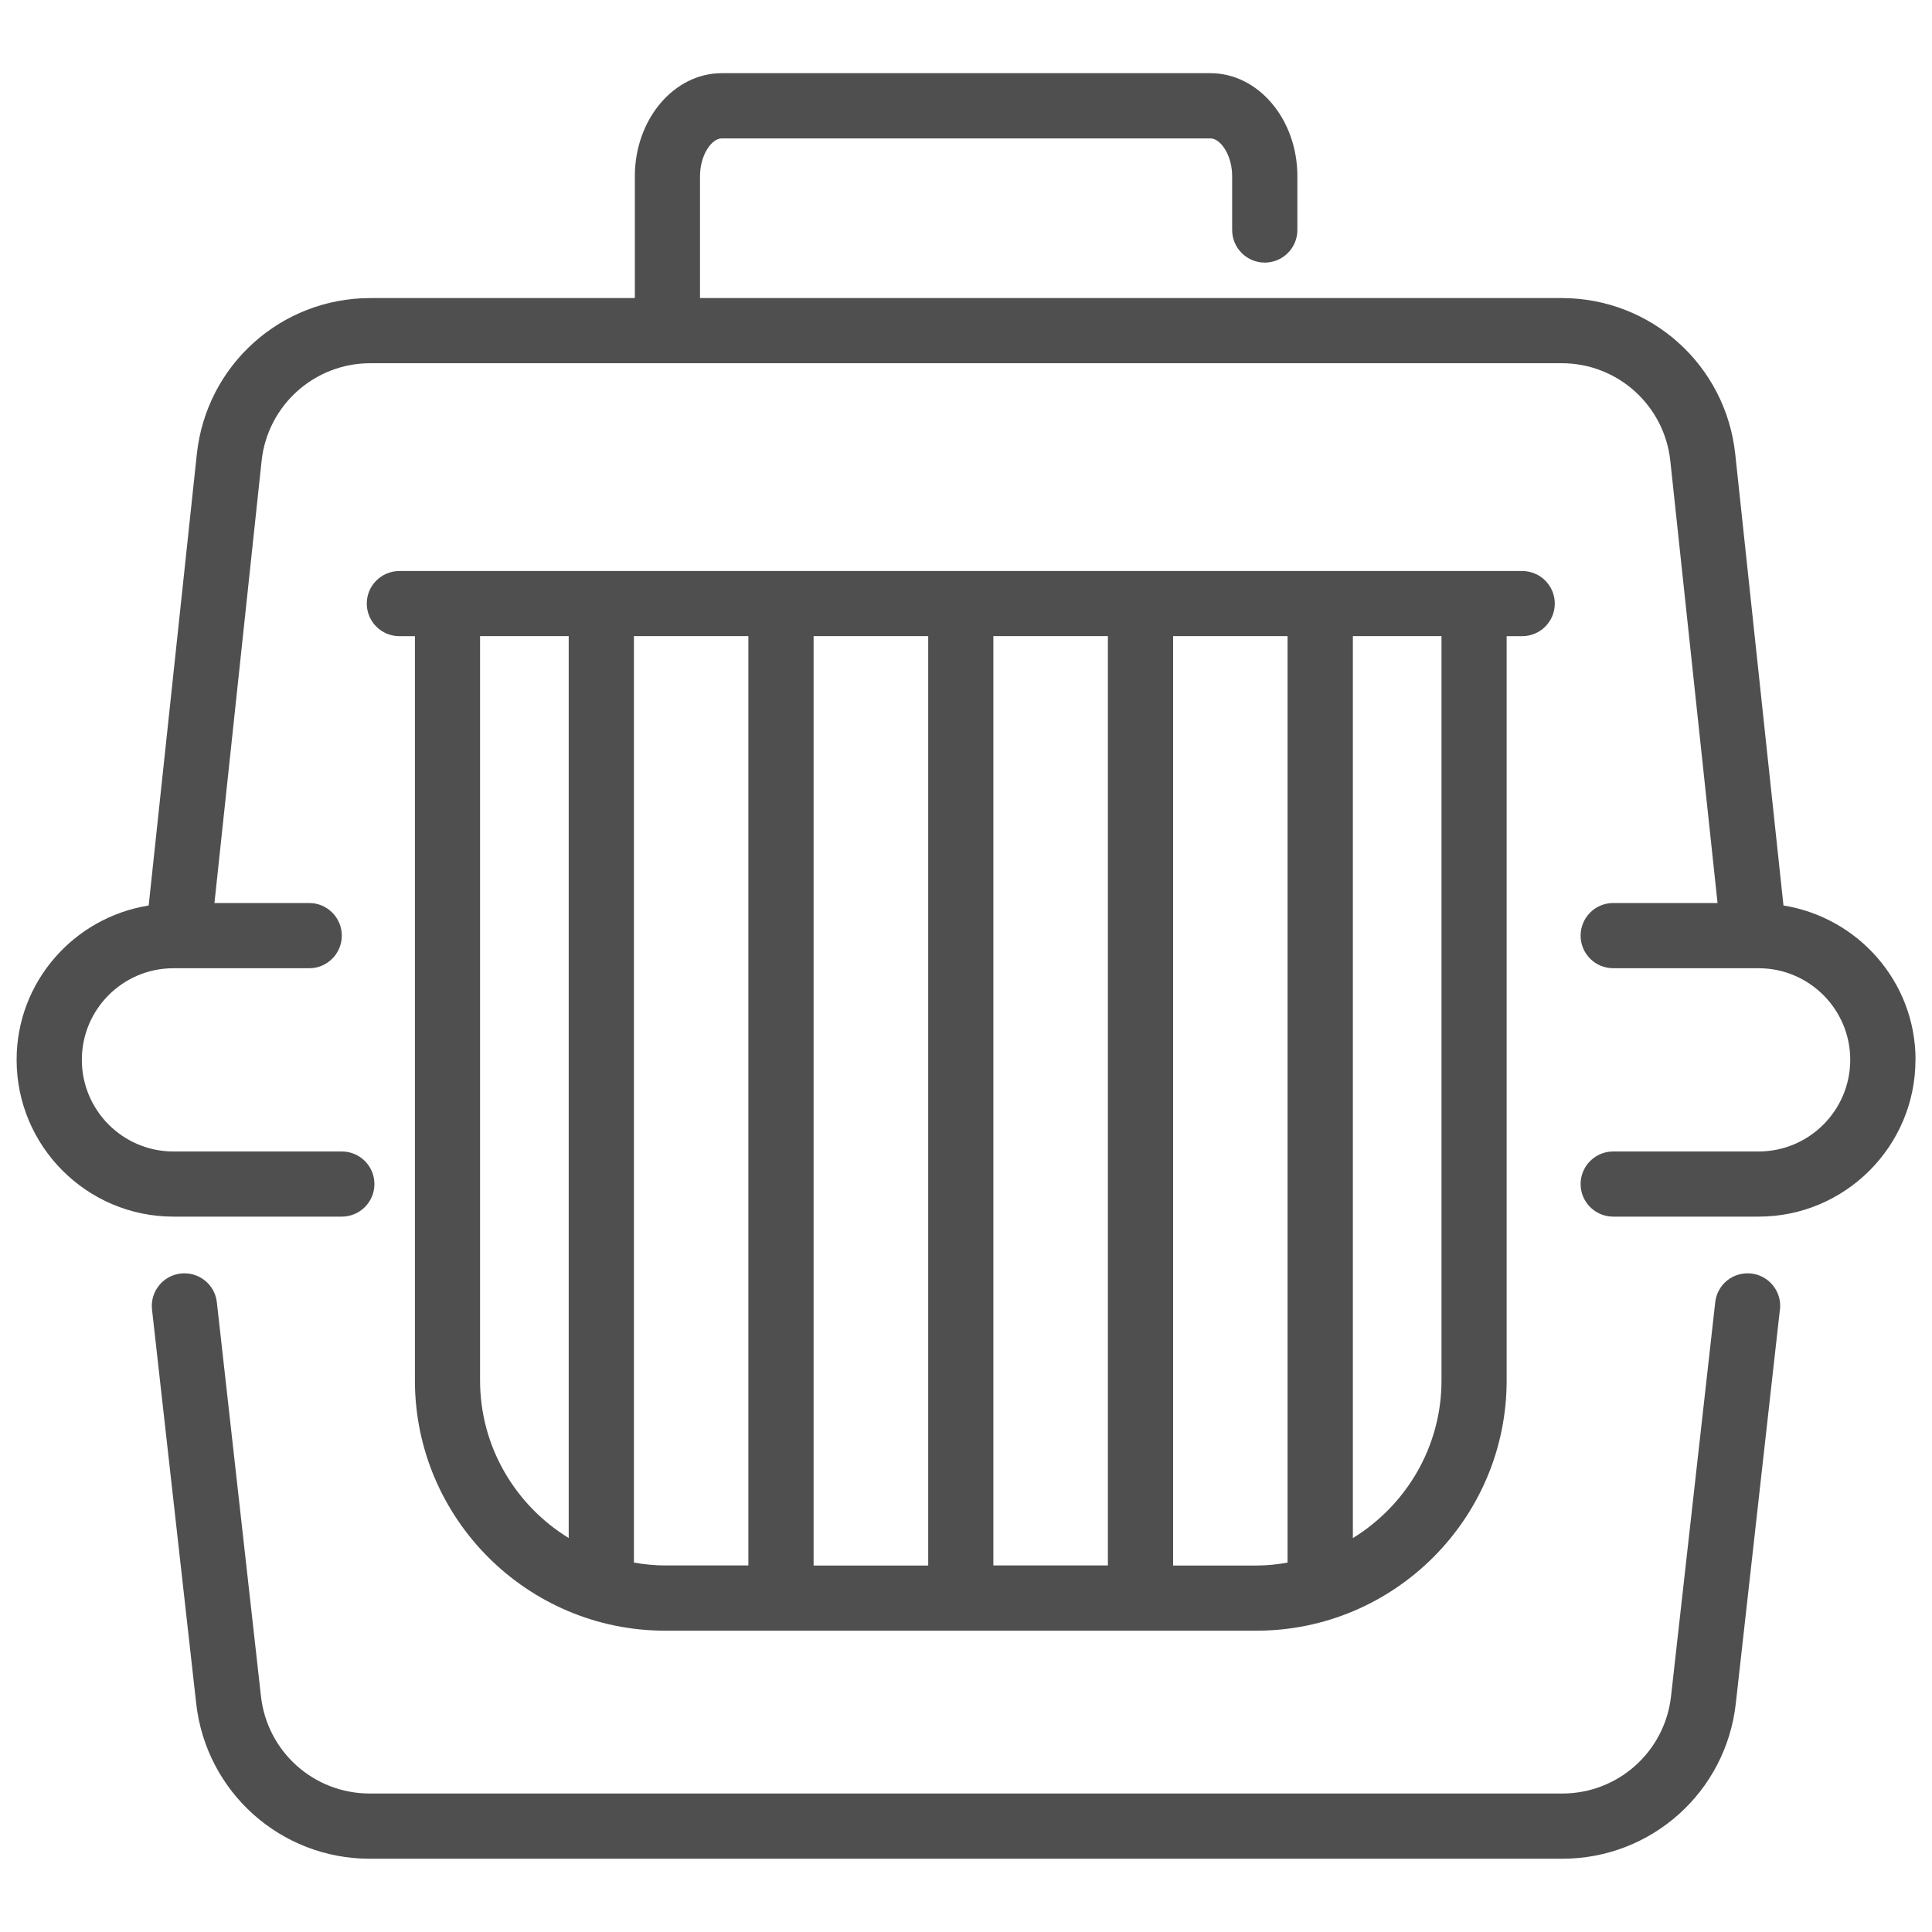 <svg width="25" height="25" viewBox="0 0 25 25" fill="none" xmlns="http://www.w3.org/2000/svg">
<path d="M8.607 21.101H16.258C18.043 21.101 19.496 19.648 19.496 17.863V8.232H19.697C19.93 8.232 20.119 8.043 20.119 7.81C20.119 7.578 19.93 7.389 19.697 7.389H5.168C4.935 7.389 4.746 7.578 4.746 7.81C4.746 8.043 4.935 8.232 5.168 8.232H5.369V17.863C5.369 19.648 6.822 21.101 8.607 21.101ZM8.203 20.22V8.231H9.684V20.257H8.607C8.469 20.257 8.334 20.242 8.203 20.22V20.22ZM12.011 20.258H10.528V8.231H12.011V20.257V20.258ZM12.854 8.231H14.336V20.257H12.854V8.231ZM15.18 20.258V8.231H16.661V20.22C16.53 20.243 16.396 20.258 16.257 20.258H15.179H15.18ZM18.653 17.863C18.653 18.726 18.192 19.481 17.506 19.903V8.231H18.653V17.862V17.863ZM7.359 8.231V19.902C6.672 19.48 6.212 18.725 6.212 17.862V8.231H7.359ZM24.786 13.714C24.786 14.833 23.875 15.743 22.757 15.743H20.875C20.642 15.743 20.453 15.554 20.453 15.322C20.453 15.089 20.642 14.9 20.875 14.9H22.757C23.41 14.9 23.942 14.368 23.942 13.714C23.942 13.06 23.41 12.529 22.757 12.529H20.875C20.642 12.529 20.453 12.34 20.453 12.107C20.453 11.874 20.642 11.685 20.875 11.685H22.225L21.614 5.965C21.537 5.245 20.932 4.7 20.208 4.7H4.792C4.068 4.7 3.462 5.245 3.385 5.965L2.775 11.685H4.001C4.234 11.685 4.423 11.874 4.423 12.107C4.423 12.34 4.234 12.529 4.001 12.529H2.244C1.59 12.529 1.059 13.06 1.059 13.714C1.059 14.368 1.59 14.9 2.244 14.9H4.423C4.656 14.9 4.845 15.089 4.845 15.322C4.845 15.554 4.656 15.743 4.423 15.743H2.244C1.125 15.743 0.215 14.833 0.215 13.714C0.215 12.705 0.957 11.872 1.924 11.717L2.547 5.876C2.67 4.725 3.636 3.857 4.793 3.857H8.215V2.28C8.215 1.546 8.719 0.947 9.339 0.947H15.663C16.283 0.947 16.788 1.545 16.788 2.28V2.976C16.788 3.209 16.599 3.398 16.366 3.398C16.133 3.398 15.944 3.209 15.944 2.976V2.28C15.944 2.005 15.793 1.791 15.663 1.791H9.339C9.209 1.791 9.058 2.005 9.058 2.28V3.857H20.209C21.366 3.857 22.331 4.725 22.454 5.876L23.078 11.717C24.044 11.872 24.787 12.705 24.787 13.714H24.786ZM23.032 16.945L22.461 22.044C22.333 23.189 21.368 24.052 20.216 24.052H4.784C3.632 24.052 2.668 23.189 2.539 22.044L1.967 16.945C1.941 16.714 2.108 16.505 2.34 16.479C2.573 16.454 2.78 16.62 2.806 16.851L3.377 21.951C3.458 22.668 4.062 23.208 4.784 23.208H20.217C20.938 23.208 21.542 22.667 21.623 21.951L22.195 16.851C22.221 16.62 22.426 16.454 22.661 16.479C22.892 16.505 23.059 16.714 23.033 16.945H23.032Z" fill="#4F4F4F"/>
</svg>
